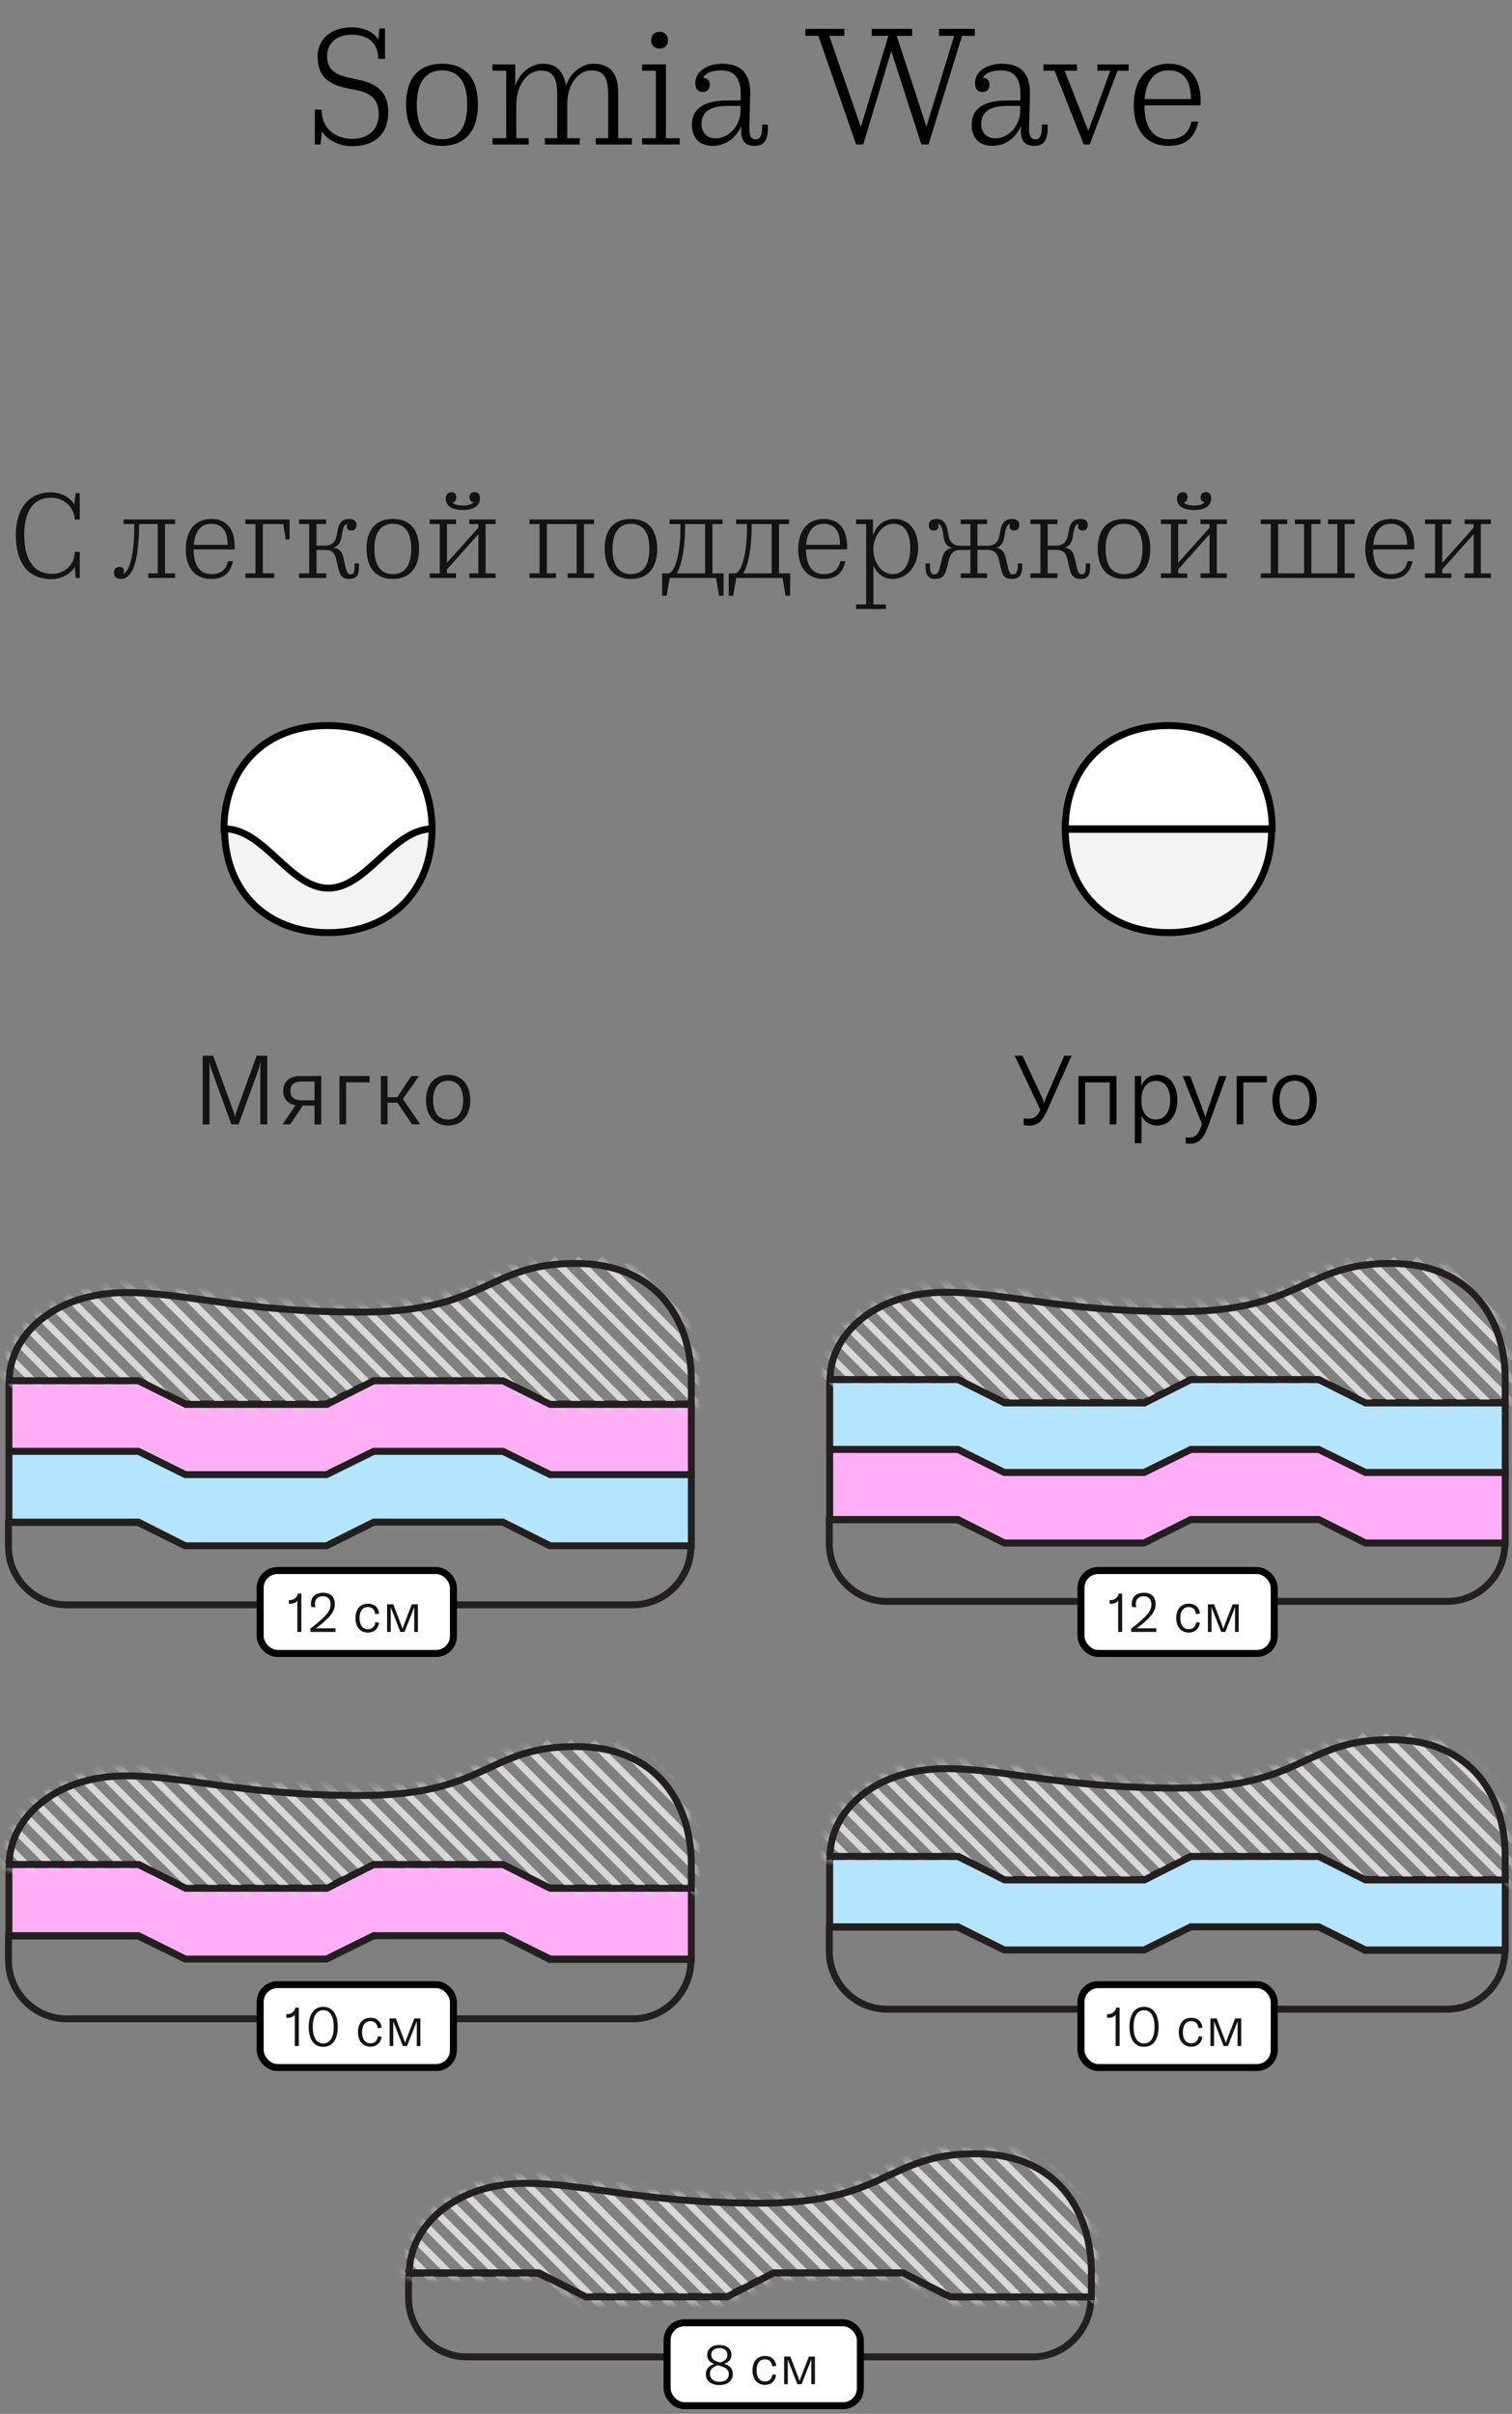 <svg width="178" height="284" viewBox="0 0 178 284" fill="none" xmlns="http://www.w3.org/2000/svg">
<rect x="0" y="0" width="178" height="284" fill="#808080" stroke="none"/>
<path d="M45.327 3.34V6.92H44.527C44.527 4.96 43.207 4.08 41.387 4.08C39.587 4.08 38.507 5.14 38.507 6.6C38.507 8.36 39.707 8.84 41.247 9.18L42.347 9.42C44.547 9.9 45.707 11 45.707 13.2C45.707 15.8 44.087 17.2 41.467 17.2C39.967 17.2 38.567 16.52 37.907 15.46L37.727 17H37.067V12.9H37.867C37.867 15.24 39.607 16.34 41.487 16.34C43.347 16.34 44.587 15.26 44.587 13.42C44.587 11.78 43.727 10.94 41.967 10.6L40.947 10.4C38.607 9.94 37.387 8.96 37.387 6.64C37.387 4.56 39.067 3.22 41.327 3.22C42.747 3.22 43.947 3.68 44.547 4.68L44.667 3.34H45.327ZM52.044 17.16C49.304 17.16 47.804 15.36 47.804 12.3C47.804 9.26 49.244 7.5 52.044 7.5C54.804 7.5 56.264 9.2 56.264 12.3C56.264 15.34 54.804 17.16 52.044 17.16ZM52.044 16.38C54.044 16.38 55.004 14.9 55.004 12.3C55.004 9.78 54.084 8.28 52.044 8.28C50.024 8.28 49.064 9.82 49.064 12.3C49.064 14.9 50.044 16.38 52.044 16.38ZM65.598 11.24C65.598 9.24 65.178 8.3 63.638 8.3C62.058 8.3 60.778 10.1 60.778 12.28V16.26H62.238V17H57.978V16.26H59.598V8.32H57.978V7.58H60.658V10.14C61.078 8.66 62.418 7.5 63.938 7.5C65.558 7.5 66.338 8.44 66.638 10.08C67.098 8.64 68.398 7.5 69.878 7.5C71.858 7.5 72.778 8.68 72.778 10.94V16.26H74.398V17H70.138V16.26H71.598V11.24C71.598 9.2 71.138 8.28 69.618 8.28C68.018 8.28 66.778 10.02 66.778 12.2V16.26H68.238V17H64.138V16.26H65.598V11.24ZM77.655 5.72C77.035 5.72 76.655 5.3 76.655 4.72C76.655 4.16 77.035 3.74 77.655 3.74C78.275 3.74 78.635 4.16 78.635 4.72C78.635 5.32 78.275 5.72 77.655 5.72ZM78.395 7.58V16.26H80.015V17H75.595V16.26H77.215V8.32H75.595V7.58H78.395ZM90.398 15.04C90.398 16.44 89.998 17.16 88.838 17.16C87.598 17.16 87.218 16.44 87.258 15.22L87.278 14.8C86.798 15.92 85.718 17.16 83.858 17.16C82.278 17.16 81.458 16.14 81.458 14.68C81.458 12.58 83.198 11.82 85.638 11.82H87.198V11.12C87.218 9.18 86.438 8.28 84.918 8.28C83.938 8.28 83.118 8.52 82.778 9.14C83.298 9.2 83.558 9.48 83.558 9.94C83.558 10.5 83.258 10.82 82.718 10.82C82.158 10.82 81.858 10.46 81.858 9.78C81.858 8.24 83.498 7.5 84.958 7.5C87.058 7.5 88.378 8.44 88.318 11.1L88.218 15C88.198 15.84 88.338 16.4 88.958 16.4C89.498 16.4 89.718 15.92 89.718 15.04V14.66H90.398V15.04ZM87.178 13V12.46H85.658C83.938 12.46 82.578 12.96 82.578 14.6C82.578 15.58 83.218 16.28 84.238 16.28C85.698 16.28 87.158 14.94 87.178 13ZM102.626 3.4H107.386V4.22H105.566L109.066 14.9L112.326 4.22H110.546V3.4H114.766V4.22H113.266L109.306 17H108.466L104.926 6L101.626 17H100.786L96.346 4.22H94.806V3.4H99.406V4.22H97.626L101.346 14.94L104.586 4.22H102.626V3.4ZM123.328 15.04C123.328 16.44 122.928 17.16 121.768 17.16C120.528 17.16 120.148 16.44 120.188 15.22L120.208 14.8C119.728 15.92 118.648 17.16 116.788 17.16C115.208 17.16 114.388 16.14 114.388 14.68C114.388 12.58 116.128 11.82 118.568 11.82H120.128V11.12C120.148 9.18 119.368 8.28 117.848 8.28C116.868 8.28 116.048 8.52 115.708 9.14C116.228 9.2 116.488 9.48 116.488 9.94C116.488 10.5 116.188 10.82 115.648 10.82C115.088 10.82 114.788 10.46 114.788 9.78C114.788 8.24 116.428 7.5 117.888 7.5C119.988 7.5 121.308 8.44 121.248 11.1L121.148 15C121.128 15.84 121.268 16.4 121.888 16.4C122.428 16.4 122.648 15.92 122.648 15.04V14.66H123.328V15.04ZM120.108 13V12.46H118.588C116.868 12.46 115.508 12.96 115.508 14.6C115.508 15.58 116.148 16.28 117.168 16.28C118.628 16.28 120.088 14.94 120.108 13ZM122.845 7.58H126.785V8.32H125.325L128.125 15.4L130.705 8.32H129.185V7.58H132.865V8.32H131.565L128.285 17H127.585L124.145 8.32H122.845V7.58ZM137.568 17.16C134.808 17.16 133.468 15.14 133.468 12.42C133.468 9.4 134.948 7.5 137.588 7.5C140.108 7.5 141.348 9.24 141.348 11.88C141.348 12.02 141.348 12.22 141.328 12.4H134.728C134.728 14.44 135.408 16.38 137.588 16.38C139.148 16.38 139.968 15.64 140.268 14.3H141.088C140.628 16.14 139.688 17.16 137.568 17.16ZM137.568 8.28C135.808 8.28 134.928 9.62 134.748 11.66H140.208C140.208 9.62 139.448 8.28 137.568 8.28Z" fill="black"/>
<path d="M2.855 62.972C2.855 65.676 3.864 67.518 6.159 67.518C7.474 67.518 8.79 66.538 8.804 64.931H9.389V68H8.906L8.804 66.699C8.336 67.503 7.211 68.146 6.115 68.146C3.235 68.146 1.862 66.144 1.862 62.958C1.862 59.713 3.499 57.93 5.969 57.93C7.167 57.93 8.293 58.514 8.731 59.362L8.906 58.017H9.389V61.13H8.804C8.702 59.494 7.386 58.558 6.013 58.558C3.849 58.558 2.855 60.224 2.855 62.972ZM16.375 61.657V62.008C16.375 63.586 16.17 65.325 15.878 66.348C15.615 67.269 15.088 68.117 14.226 68.117C13.671 68.117 13.422 67.839 13.422 67.357C13.422 66.933 13.656 66.699 14.051 66.699C14.431 66.699 14.591 66.889 14.591 67.196C14.591 67.328 14.548 67.459 14.489 67.547C14.898 67.328 15.162 66.845 15.337 66.231C15.644 65.223 15.805 63.718 15.805 62.095V61.657H14.548V61.116H20.613V61.657H19.429V67.459H20.613V68H17.456V67.459H18.567V61.657H16.375ZM24.867 68.117C22.85 68.117 21.87 66.641 21.87 64.653C21.87 62.446 22.952 61.057 24.881 61.057C26.723 61.057 27.629 62.329 27.629 64.258C27.629 64.361 27.629 64.507 27.614 64.638H22.791C22.791 66.129 23.288 67.547 24.881 67.547C26.021 67.547 26.621 67.006 26.84 66.027H27.439C27.103 67.371 26.416 68.117 24.867 68.117ZM24.867 61.627C23.581 61.627 22.937 62.607 22.806 64.098H26.796C26.796 62.607 26.241 61.627 24.867 61.627ZM32.282 68H28.892V67.459H30.075V61.657H28.892V61.116H34.095V63.469H33.627L33.349 61.657H30.938V67.459H32.282V68ZM42.259 66.655C42.259 67.62 42.04 68.117 41.119 68.117C40.257 68.117 39.994 67.635 39.804 66.787L39.585 65.822C39.424 65.121 39.132 64.697 38.298 64.697H37.261V67.459H38.401V68H35.215V67.459H36.398V61.657H35.215V61.116H38.401V61.657H37.261V64.2H38.24C38.868 64.2 39.263 63.937 39.453 63.557C39.775 62.899 39.643 61.934 40.184 61.394C40.389 61.189 40.696 61.057 41.119 61.057C41.675 61.057 41.967 61.321 41.967 61.744C41.967 62.139 41.806 62.417 41.368 62.417C40.973 62.417 40.827 62.212 40.827 61.891C40.827 61.818 40.856 61.671 40.871 61.642C40.52 61.715 40.418 62.095 40.316 62.548C40.228 62.972 40.213 63.469 39.979 63.864C39.804 64.171 39.556 64.361 39.234 64.434C39.965 64.521 40.272 64.916 40.432 65.647L40.652 66.612C40.798 67.225 40.9 67.576 41.266 67.576C41.719 67.576 41.733 67.167 41.733 66.641V66.29H42.259V66.655ZM46.251 68.117C44.248 68.117 43.152 66.802 43.152 64.565C43.152 62.344 44.204 61.057 46.251 61.057C48.267 61.057 49.334 62.3 49.334 64.565C49.334 66.787 48.267 68.117 46.251 68.117ZM46.251 67.547C47.712 67.547 48.414 66.465 48.414 64.565C48.414 62.724 47.741 61.627 46.251 61.627C44.774 61.627 44.073 62.753 44.073 64.565C44.073 66.465 44.789 67.547 46.251 67.547ZM56.506 58.602C56.506 59.552 55.703 60.005 54.489 60.005C53.262 60.005 52.472 59.552 52.472 58.66C52.472 58.251 52.721 57.915 53.159 57.915C53.525 57.915 53.715 58.134 53.715 58.485C53.715 58.792 53.598 59.07 53.247 59.114C53.495 59.362 53.978 59.479 54.489 59.479C55.016 59.479 55.498 59.362 55.761 59.099C55.425 59.07 55.264 58.807 55.264 58.514C55.264 58.134 55.483 57.9 55.878 57.9C56.302 57.9 56.506 58.193 56.506 58.602ZM56.316 62.855L52.619 66.992V67.459H53.685V68H50.587V67.459H51.771V61.657H50.587V61.116H53.685V61.657H52.619V66.217L56.316 62.081V61.657H55.249V61.116H58.348V61.657H57.164V67.459H58.348V68H55.249V67.459H56.316V62.855ZM65.447 68H62.334V67.459H63.518V61.657H62.334V61.116H69.934V61.657H68.75V67.459H69.934V68H66.821V67.459H67.888V61.657H64.38V67.459H65.447V68ZM74.283 68.117C72.281 68.117 71.185 66.802 71.185 64.565C71.185 62.344 72.237 61.057 74.283 61.057C76.3 61.057 77.367 62.3 77.367 64.565C77.367 66.787 76.3 68.117 74.283 68.117ZM74.283 67.547C75.745 67.547 76.446 66.465 76.446 64.565C76.446 62.724 75.774 61.627 74.283 61.627C72.807 61.627 72.106 62.753 72.106 64.565C72.106 66.465 72.822 67.547 74.283 67.547ZM77.951 67.459H78.638C79.091 67.459 79.456 66.787 79.704 65.822C79.968 64.814 80.099 63.484 80.099 62.285V61.657H78.828V61.116H85.054V61.657H83.87V67.459H85.185V70.09H84.645L84.294 68H78.842L78.477 70.09H77.951V67.459ZM79.675 67.459H83.008V61.657H80.654V62.066C80.654 63.294 80.523 64.755 80.274 65.808C80.084 66.612 79.924 67.006 79.675 67.459ZM85.787 67.459H86.474C86.927 67.459 87.292 66.787 87.54 65.822C87.804 64.814 87.935 63.484 87.935 62.285V61.657H86.663V61.116H92.89V61.657H91.706V67.459H93.021V70.09H92.481L92.13 68H86.678L86.313 70.09H85.787V67.459ZM87.511 67.459H90.844V61.657H88.49V62.066C88.49 63.294 88.359 64.755 88.111 65.808C87.921 66.612 87.76 67.006 87.511 67.459ZM96.961 68.117C94.944 68.117 93.965 66.641 93.965 64.653C93.965 62.446 95.046 61.057 96.976 61.057C98.817 61.057 99.724 62.329 99.724 64.258C99.724 64.361 99.724 64.507 99.709 64.638H94.886C94.886 66.129 95.383 67.547 96.976 67.547C98.116 67.547 98.715 67.006 98.934 66.027H99.534C99.197 67.371 98.51 68.117 96.961 68.117ZM96.961 61.627C95.675 61.627 95.032 62.607 94.9 64.098H98.891C98.891 62.607 98.335 61.627 96.961 61.627ZM104.291 71.113V71.654H100.783V71.113H101.967V61.657H100.783V61.116H102.771V62.958C103.224 61.803 104.072 61.057 105.285 61.057C106.864 61.057 108.091 62.227 108.091 64.463C108.091 66.699 106.688 68.117 105.124 68.117C103.955 68.117 103.21 67.445 102.83 66.524V71.113H104.291ZM105.081 67.547C106.396 67.547 107.156 66.378 107.156 64.492C107.156 62.636 106.484 61.627 105.168 61.627C103.707 61.627 102.815 63.367 102.815 64.551V64.711C102.815 66.027 103.692 67.547 105.081 67.547ZM116.208 68H113.095V67.459H114.235V64.697H113.066C112.233 64.697 111.882 65.208 111.721 65.822L111.429 66.962C111.239 67.722 110.918 68.117 110.114 68.117C109.134 68.117 108.959 67.488 108.959 66.524V66.29H109.485V66.597C109.485 67.123 109.558 67.576 109.982 67.576C110.348 67.576 110.508 67.313 110.596 66.933L110.918 65.647C111.064 65.018 111.414 64.551 112.145 64.448C111.78 64.39 111.502 64.229 111.312 63.893C111.078 63.498 111.078 62.972 110.991 62.548C110.888 62.066 110.771 61.671 110.421 61.642C110.464 61.715 110.479 61.832 110.479 61.891C110.479 62.212 110.333 62.417 109.938 62.417C109.5 62.417 109.339 62.168 109.339 61.774C109.339 61.335 109.69 61.057 110.187 61.057C110.625 61.057 110.903 61.189 111.108 61.394C111.59 61.876 111.546 62.621 111.721 63.235C111.868 63.805 112.262 64.215 113.051 64.215H114.235V61.657H113.095V61.116H116.208V61.657H115.068V64.215H116.267C116.895 64.215 117.29 63.951 117.48 63.571C117.802 62.914 117.67 61.934 118.211 61.394C118.415 61.189 118.722 61.057 119.146 61.057C119.702 61.057 119.994 61.321 119.994 61.744C119.994 62.139 119.833 62.417 119.395 62.417C119 62.417 118.854 62.212 118.854 61.891C118.854 61.818 118.883 61.671 118.898 61.642C118.547 61.715 118.445 62.11 118.342 62.563C118.255 62.987 118.24 63.484 118.006 63.878C117.831 64.185 117.597 64.361 117.29 64.448C117.962 64.551 118.24 64.96 118.401 65.647L118.708 66.933C118.796 67.313 118.912 67.576 119.263 67.576C119.687 67.576 119.819 67.123 119.819 66.597V66.29H120.345V66.524C120.345 67.488 120.111 68.117 119.132 68.117C118.313 68.117 118.035 67.751 117.86 66.992L117.582 65.822C117.422 65.121 117.071 64.697 116.238 64.697H115.068V67.459H116.208V68ZM128.342 66.655C128.342 67.62 128.123 68.117 127.202 68.117C126.339 68.117 126.076 67.635 125.886 66.787L125.667 65.822C125.506 65.121 125.214 64.697 124.381 64.697H123.343V67.459H124.483V68H121.297V67.459H122.481V61.657H121.297V61.116H124.483V61.657H123.343V64.2H124.322C124.951 64.2 125.346 63.937 125.536 63.557C125.857 62.899 125.726 61.934 126.266 61.394C126.471 61.189 126.778 61.057 127.202 61.057C127.757 61.057 128.05 61.321 128.05 61.744C128.05 62.139 127.889 62.417 127.45 62.417C127.056 62.417 126.909 62.212 126.909 61.891C126.909 61.818 126.939 61.671 126.953 61.642C126.603 61.715 126.5 62.095 126.398 62.548C126.31 62.972 126.296 63.469 126.062 63.864C125.886 64.171 125.638 64.361 125.316 64.434C126.047 64.521 126.354 64.916 126.515 65.647L126.734 66.612C126.88 67.225 126.983 67.576 127.348 67.576C127.801 67.576 127.816 67.167 127.816 66.641V66.29H128.342V66.655ZM132.333 68.117C130.331 68.117 129.234 66.802 129.234 64.565C129.234 62.344 130.287 61.057 132.333 61.057C134.35 61.057 135.417 62.3 135.417 64.565C135.417 66.787 134.35 68.117 132.333 68.117ZM132.333 67.547C133.794 67.547 134.496 66.465 134.496 64.565C134.496 62.724 133.824 61.627 132.333 61.627C130.857 61.627 130.155 62.753 130.155 64.565C130.155 66.465 130.871 67.547 132.333 67.547ZM142.589 58.602C142.589 59.552 141.785 60.005 140.572 60.005C139.344 60.005 138.555 59.552 138.555 58.66C138.555 58.251 138.803 57.915 139.242 57.915C139.607 57.915 139.797 58.134 139.797 58.485C139.797 58.792 139.68 59.07 139.329 59.114C139.578 59.362 140.06 59.479 140.572 59.479C141.098 59.479 141.58 59.362 141.843 59.099C141.507 59.07 141.346 58.807 141.346 58.514C141.346 58.134 141.566 57.9 141.96 57.9C142.384 57.9 142.589 58.193 142.589 58.602ZM142.399 62.855L138.701 66.992V67.459H139.768V68H136.669V67.459H137.853V61.657H136.669V61.116H139.768V61.657H138.701V66.217L142.399 62.081V61.657H141.332V61.116H144.43V61.657H143.247V67.459H144.43V68H141.332V67.459H142.399V62.855ZM150.463 67.459H153.517V61.657H152.436V61.116H155.461V61.657H154.38V67.459H157.434V61.657H156.353V61.116H159.481V61.657H158.297V67.459H159.481V68H148.416V67.459H149.6V61.657H148.416V61.116H151.544V61.657H150.463V67.459ZM163.732 68.117C161.715 68.117 160.736 66.641 160.736 64.653C160.736 62.446 161.817 61.057 163.746 61.057C165.588 61.057 166.494 62.329 166.494 64.258C166.494 64.361 166.494 64.507 166.48 64.638H161.656C161.656 66.129 162.153 67.547 163.746 67.547C164.886 67.547 165.486 67.006 165.705 66.027H166.304C165.968 67.371 165.281 68.117 163.732 68.117ZM163.732 61.627C162.446 61.627 161.803 62.607 161.671 64.098H165.661C165.661 62.607 165.106 61.627 163.732 61.627ZM173.486 62.855L169.788 66.992V67.459H170.855V68H167.757V67.459H168.941V61.657H167.757V61.116H170.855V61.657H169.788V66.217L173.486 62.081V61.657H172.419V61.116H175.518V61.657H174.334V67.459H175.518V68H172.419V67.459H173.486V62.855Z" fill="#131313"/>
<path d="M137.556 85.368C130.268 85.368 125.41 90.295 125.41 97.513C130.06 97.513 145.052 97.513 149.771 97.513C149.771 90.295 144.843 85.368 137.556 85.368Z" fill="white" stroke="black" stroke-width="0.812" stroke-miterlimit="10"/>
<path d="M125.41 97.579C125.41 104.867 130.338 109.725 137.556 109.725C144.774 109.725 149.702 104.797 149.702 97.579C145.052 97.579 130.06 97.579 125.41 97.579Z" fill="#F3F3F3" stroke="black" stroke-width="0.812" stroke-miterlimit="10"/>
<path d="M122.389 130.76L122.48 130.589L119.456 124.212H120.377L122.594 128.952C122.719 129.202 122.855 129.532 122.901 129.771H122.923C122.98 129.532 123.117 129.214 123.23 128.952L125.288 124.212H126.152L123.298 130.601C122.753 131.828 122.219 132.431 121.195 132.431C120.945 132.431 120.718 132.408 120.513 132.363V131.578C120.707 131.612 120.911 131.624 121.048 131.624C121.696 131.624 122.048 131.408 122.389 130.76ZM127.744 132.283H126.96V126.599H131.439V132.283H130.643V127.35H127.744V132.283ZM134.383 134.5H133.598V126.599H134.349V127.804C134.69 126.952 135.394 126.463 136.292 126.463C137.691 126.463 138.6 127.656 138.6 129.441C138.6 131.249 137.634 132.42 136.236 132.42C135.315 132.42 134.644 131.897 134.383 131.215V134.5ZM136.054 131.715C137.111 131.715 137.759 130.851 137.759 129.441C137.759 128.032 137.145 127.168 136.099 127.168C135.031 127.168 134.371 128.054 134.371 129.305V129.555C134.371 130.828 135.008 131.715 136.054 131.715ZM140.09 134.557C139.92 134.557 139.761 134.545 139.59 134.523V133.818C139.727 133.829 139.863 133.841 139.988 133.841C140.716 133.841 141.08 133.431 141.352 132.658L141.5 132.238L139.227 126.599H140.113L141.637 130.658C141.75 130.953 141.83 131.215 141.887 131.431H141.909C141.966 131.215 142.046 130.953 142.148 130.646L143.535 126.599H144.388L142.171 132.647C141.659 134.045 141.034 134.557 140.09 134.557ZM145.588 126.599H149.135V127.35H146.372V132.283H145.588V126.599ZM152.409 132.42C150.828 132.42 149.794 131.294 149.794 129.441C149.794 127.588 150.828 126.463 152.409 126.463C153.977 126.463 155.012 127.588 155.012 129.441C155.012 131.294 153.977 132.42 152.409 132.42ZM152.409 131.726C153.5 131.726 154.171 130.919 154.171 129.441C154.171 127.963 153.5 127.156 152.409 127.156C151.306 127.156 150.635 127.963 150.635 129.441C150.635 130.919 151.306 131.726 152.409 131.726Z" fill="black"/>
<path d="M50.864 97.582C50.864 90.254 45.909 85.368 38.651 85.368C31.322 85.299 26.367 90.254 26.367 97.582C31.043 97.582 34.044 104.561 38.581 104.561C43.187 104.491 46.188 97.582 50.864 97.582Z" fill="white" stroke="black" stroke-width="0.812" stroke-miterlimit="10"/>
<path d="M38.651 104.495C34.115 104.495 31.114 97.516 26.438 97.516C26.438 104.844 31.393 109.729 38.651 109.729C45.979 109.729 50.865 104.774 50.865 97.516C46.189 97.585 43.188 104.495 38.651 104.495Z" fill="#F3F3F3" stroke="black" stroke-width="0.812" stroke-miterlimit="10"/>
<path d="M24.667 132.283H23.86V124.212H25.099L27.452 130.669C27.577 131.01 27.6 131.101 27.645 131.362H27.668C27.714 131.101 27.748 131.01 27.873 130.669L30.215 124.212H31.465V132.283H30.646V125.849C30.646 125.553 30.658 125.292 30.692 125.042H30.646C30.612 125.224 30.51 125.633 30.419 125.894L28.089 132.283H27.236L24.906 125.894C24.803 125.633 24.701 125.224 24.667 125.042H24.633C24.656 125.292 24.667 125.553 24.667 125.849V132.283ZM37.819 126.599V132.283H37.023V130.089H35.636L34.181 132.283H33.26L34.795 130.044C33.897 129.873 33.34 129.316 33.34 128.339C33.34 127.19 34.147 126.599 35.374 126.599H37.819ZM35.488 129.453H37.023V127.247H35.488C34.567 127.247 34.181 127.656 34.181 128.327C34.181 129.077 34.602 129.453 35.488 129.453ZM39.965 126.599H43.512V127.35H40.75V132.283H39.965V126.599ZM49.477 132.283H48.499L46.794 129.737H45.623V132.283H44.839V126.599H45.623V129.089H46.76L48.431 126.599H49.329L47.431 129.305L49.477 132.283ZM52.759 132.42C51.179 132.42 50.144 131.294 50.144 129.441C50.144 127.588 51.179 126.463 52.759 126.463C54.328 126.463 55.362 127.588 55.362 129.441C55.362 131.294 54.328 132.42 52.759 132.42ZM52.759 131.726C53.85 131.726 54.521 130.919 54.521 129.441C54.521 127.963 53.85 127.156 52.759 127.156C51.656 127.156 50.985 127.963 50.985 129.441C50.985 130.919 51.656 131.726 52.759 131.726Z" fill="#131313"/>
<path d="M59.201 170.762H44.003L38.432 173.502H21.817L16.295 170.762H1.049V162.446H16.295L21.817 165.185H38.432L44.003 162.446H59.201L64.772 165.185H81.387V173.502H64.772L59.201 170.762Z" fill="#FFAEF6" stroke="#231F20" stroke-width="0.812" stroke-miterlimit="10"/>
<path d="M21.815 181.868H38.43L44.001 179.079H59.199L64.721 181.868H81.336V181.965C81.336 185.732 78.257 188.814 74.495 188.814H7.839C4.076 188.814 0.998 185.732 0.998 181.965V179.128H16.244L21.815 181.868Z" stroke="#231F20" stroke-width="0.812" stroke-miterlimit="10"/>
<path d="M16.295 170.762L21.817 173.502H38.432L44.003 170.762H59.201L64.772 173.502H81.387V181.867H64.772L59.201 179.079H44.003L38.432 181.867H21.817L16.295 179.079H1.049V170.762H16.295Z" fill="#B3E5FF" stroke="#231F20" stroke-width="0.812" stroke-miterlimit="10"/>
<mask id="mask0_9286_25559" style="mask-type:alpha" maskUnits="userSpaceOnUse" x="0" y="148" width="82" height="18">
<path d="M59.201 162.447H44.003L38.481 165.236H21.866L16.344 162.447H1.097V162.398C1.097 157.213 6.277 152.076 14.878 152.076C21.768 152.076 28.659 154.375 42.439 154.375C57.344 154.375 57.344 148.652 67.704 148.652C77.477 148.603 81.387 155.5 81.387 162.398V165.236H64.772L59.201 162.447Z" fill="#C4C4C4" stroke="#231F20" stroke-width="0.812" stroke-miterlimit="10"/>
</mask>
<g mask="url(#mask0_9286_25559)">
<line y1="-0.406" x2="40.582" y2="-0.406" transform="matrix(-0.707 -0.707 -0.707 0.707 110.215 177.055)" stroke="#D8D8D8" stroke-width="0.812"/>
<line y1="-0.406" x2="40.582" y2="-0.406" transform="matrix(-0.707 -0.707 -0.707 0.707 107.418 177.055)" stroke="#D8D8D8" stroke-width="0.812"/>
<line y1="-0.406" x2="40.582" y2="-0.406" transform="matrix(-0.707 -0.707 -0.707 0.707 104.621 177.055)" stroke="#D8D8D8" stroke-width="0.812"/>
<line y1="-0.406" x2="40.582" y2="-0.406" transform="matrix(-0.707 -0.707 -0.707 0.707 101.82 177.055)" stroke="#D8D8D8" stroke-width="0.812"/>
<line y1="-0.406" x2="40.582" y2="-0.406" transform="matrix(-0.707 -0.707 -0.707 0.707 99.023 177.055)" stroke="#D8D8D8" stroke-width="0.812"/>
<line y1="-0.406" x2="40.582" y2="-0.406" transform="matrix(-0.707 -0.707 -0.707 0.707 96.231 177.055)" stroke="#D8D8D8" stroke-width="0.812"/>
<line y1="-0.406" x2="40.582" y2="-0.406" transform="matrix(-0.707 -0.707 -0.707 0.707 93.434 177.055)" stroke="#D8D8D8" stroke-width="0.812"/>
<line y1="-0.406" x2="40.582" y2="-0.406" transform="matrix(-0.707 -0.707 -0.707 0.707 90.633 177.055)" stroke="#D8D8D8" stroke-width="0.812"/>
<line y1="-0.406" x2="40.582" y2="-0.406" transform="matrix(-0.707 -0.707 -0.707 0.707 87.836 177.055)" stroke="#D8D8D8" stroke-width="0.812"/>
<line y1="-0.406" x2="40.582" y2="-0.406" transform="matrix(-0.707 -0.707 -0.707 0.707 85.039 177.055)" stroke="#D8D8D8" stroke-width="0.812"/>
<line y1="-0.406" x2="40.582" y2="-0.406" transform="matrix(-0.707 -0.707 -0.707 0.707 82.242 177.055)" stroke="#D8D8D8" stroke-width="0.812"/>
<line y1="-0.406" x2="40.582" y2="-0.406" transform="matrix(-0.707 -0.707 -0.707 0.707 79.445 177.055)" stroke="#D8D8D8" stroke-width="0.812"/>
<line y1="-0.406" x2="40.582" y2="-0.406" transform="matrix(-0.707 -0.707 -0.707 0.707 76.648 177.055)" stroke="#D8D8D8" stroke-width="0.812"/>
<line y1="-0.406" x2="40.582" y2="-0.406" transform="matrix(-0.707 -0.707 -0.707 0.707 73.852 177.055)" stroke="#D8D8D8" stroke-width="0.812"/>
<line y1="-0.406" x2="40.582" y2="-0.406" transform="matrix(-0.707 -0.707 -0.707 0.707 71.055 177.055)" stroke="#D8D8D8" stroke-width="0.812"/>
<line y1="-0.406" x2="40.582" y2="-0.406" transform="matrix(-0.707 -0.707 -0.707 0.707 68.258 177.055)" stroke="#D8D8D8" stroke-width="0.812"/>
<line y1="-0.406" x2="40.582" y2="-0.406" transform="matrix(-0.707 -0.707 -0.707 0.707 65.461 177.055)" stroke="#D8D8D8" stroke-width="0.812"/>
<line y1="-0.406" x2="40.582" y2="-0.406" transform="matrix(-0.707 -0.707 -0.707 0.707 62.664 177.055)" stroke="#D8D8D8" stroke-width="0.812"/>
<line y1="-0.406" x2="40.582" y2="-0.406" transform="matrix(-0.707 -0.707 -0.707 0.707 59.867 177.055)" stroke="#D8D8D8" stroke-width="0.812"/>
<line y1="-0.406" x2="40.582" y2="-0.406" transform="matrix(-0.707 -0.707 -0.707 0.707 57.07 177.055)" stroke="#D8D8D8" stroke-width="0.812"/>
<line y1="-0.406" x2="40.582" y2="-0.406" transform="matrix(-0.707 -0.707 -0.707 0.707 54.273 177.055)" stroke="#D8D8D8" stroke-width="0.812"/>
<line y1="-0.406" x2="40.582" y2="-0.406" transform="matrix(-0.707 -0.707 -0.707 0.707 51.477 177.055)" stroke="#D8D8D8" stroke-width="0.812"/>
<line y1="-0.406" x2="40.582" y2="-0.406" transform="matrix(-0.707 -0.707 -0.707 0.707 48.676 177.055)" stroke="#D8D8D8" stroke-width="0.812"/>
<line y1="-0.406" x2="40.582" y2="-0.406" transform="matrix(-0.707 -0.707 -0.707 0.707 45.879 177.055)" stroke="#D8D8D8" stroke-width="0.812"/>
<line y1="-0.406" x2="40.582" y2="-0.406" transform="matrix(-0.707 -0.707 -0.707 0.707 43.082 177.055)" stroke="#D8D8D8" stroke-width="0.812"/>
<line y1="-0.406" x2="40.582" y2="-0.406" transform="matrix(-0.707 -0.707 -0.707 0.707 40.289 177.055)" stroke="#D8D8D8" stroke-width="0.812"/>
<line y1="-0.406" x2="40.582" y2="-0.406" transform="matrix(-0.707 -0.707 -0.707 0.707 37.492 177.055)" stroke="#D8D8D8" stroke-width="0.812"/>
<line y1="-0.406" x2="40.582" y2="-0.406" transform="matrix(-0.707 -0.707 -0.707 0.707 34.691 177.055)" stroke="#D8D8D8" stroke-width="0.812"/>
<line y1="-0.406" x2="40.582" y2="-0.406" transform="matrix(-0.707 -0.707 -0.707 0.707 31.895 177.055)" stroke="#D8D8D8" stroke-width="0.812"/>
<line y1="-0.406" x2="40.582" y2="-0.406" transform="matrix(-0.707 -0.707 -0.707 0.707 29.098 177.055)" stroke="#D8D8D8" stroke-width="0.812"/>
<line y1="-0.406" x2="40.582" y2="-0.406" transform="matrix(-0.707 -0.707 -0.707 0.707 26.301 177.055)" stroke="#D8D8D8" stroke-width="0.812"/>
<line y1="-0.406" x2="40.582" y2="-0.406" transform="matrix(-0.707 -0.707 -0.707 0.707 23.504 177.055)" stroke="#D8D8D8" stroke-width="0.812"/>
<line y1="-0.406" x2="40.582" y2="-0.406" transform="matrix(-0.707 -0.707 -0.707 0.707 20.707 177.055)" stroke="#D8D8D8" stroke-width="0.812"/>
<line y1="-0.406" x2="40.582" y2="-0.406" transform="matrix(-0.707 -0.707 -0.707 0.707 17.91 177.055)" stroke="#D8D8D8" stroke-width="0.812"/>
<line y1="-0.406" x2="40.582" y2="-0.406" transform="matrix(-0.707 -0.707 -0.707 0.707 15.113 177.055)" stroke="#D8D8D8" stroke-width="0.812"/>
<line y1="-0.406" x2="40.582" y2="-0.406" transform="matrix(-0.707 -0.707 -0.707 0.707 12.316 177.055)" stroke="#D8D8D8" stroke-width="0.812"/>
<line y1="-0.406" x2="40.582" y2="-0.406" transform="matrix(-0.707 -0.707 -0.707 0.707 9.52 177.055)" stroke="#D8D8D8" stroke-width="0.812"/>
<line y1="-0.406" x2="40.582" y2="-0.406" transform="matrix(-0.707 -0.707 -0.707 0.707 6.723 177.055)" stroke="#D8D8D8" stroke-width="0.812"/>
<line y1="-0.406" x2="40.582" y2="-0.406" transform="matrix(-0.707 -0.707 -0.707 0.707 3.926 177.055)" stroke="#D8D8D8" stroke-width="0.812"/>
<line y1="-0.406" x2="40.582" y2="-0.406" transform="matrix(-0.707 -0.707 -0.707 0.707 1.129 177.055)" stroke="#D8D8D8" stroke-width="0.812"/>
</g>
<path d="M59.201 162.447H44.003L38.481 165.236H21.866L16.344 162.447H1.097V162.398C1.097 157.213 6.277 152.076 14.878 152.076C21.768 152.076 28.659 154.375 42.439 154.375C57.344 154.375 57.344 148.652 67.704 148.652C77.477 148.603 81.387 155.5 81.387 162.398V165.236H64.772L59.201 162.447Z" stroke="#231F20" stroke-width="0.812" stroke-miterlimit="10"/>
<path d="M155.241 170.539H140.197L134.683 173.25H118.235L112.769 170.539H97.677V162.306H112.769L118.235 165.018H134.683L140.197 162.306H155.241L160.756 165.018H177.203V173.25H160.756L155.241 170.539Z" fill="#B3E5FF" stroke="#231F20" stroke-width="0.812" stroke-miterlimit="10"/>
<path d="M118.237 181.532H134.684L140.199 178.771H155.243L160.709 181.532H177.156V181.629C177.156 185.357 174.109 188.408 170.384 188.408H104.402C100.677 188.408 97.63 185.357 97.63 181.629V178.82H112.722L118.237 181.532Z" stroke="#231F20" stroke-width="0.812" stroke-miterlimit="10"/>
<path d="M112.769 170.541L118.235 173.252H134.683L140.197 170.541H155.241L160.756 173.252H177.203V181.533H160.756L155.241 178.773H140.197L134.683 181.533H118.235L112.769 178.773H97.677V170.541H112.769Z" fill="#FFAEF6" stroke="#231F20" stroke-width="0.812" stroke-miterlimit="10"/>
<mask id="mask1_9286_25559" style="mask-type:alpha" maskUnits="userSpaceOnUse" x="97" y="148" width="81" height="18">
<path d="M155.241 162.308H140.197L134.731 165.068H118.284L112.818 162.308H97.725V162.259C97.725 157.126 102.853 152.041 111.366 152.041C118.187 152.041 125.008 154.317 138.649 154.317C153.403 154.317 153.403 148.652 163.658 148.652C173.333 148.603 177.203 155.431 177.203 162.259V165.068H160.756L155.241 162.308Z" fill="#C4C4C4" stroke="#231F20" stroke-width="0.812" stroke-miterlimit="10"/>
</mask>
<g mask="url(#mask1_9286_25559)">
<line y1="-0.406" x2="40.172" y2="-0.406" transform="matrix(-0.707 -0.707 -0.707 0.707 205.738 176.767)" stroke="#D8D8D8" stroke-width="0.812"/>
<line y1="-0.406" x2="40.172" y2="-0.406" transform="matrix(-0.707 -0.707 -0.707 0.707 202.969 176.767)" stroke="#D8D8D8" stroke-width="0.812"/>
<line y1="-0.406" x2="40.172" y2="-0.406" transform="matrix(-0.707 -0.707 -0.707 0.707 200.199 176.767)" stroke="#D8D8D8" stroke-width="0.812"/>
<line y1="-0.406" x2="40.172" y2="-0.406" transform="matrix(-0.707 -0.707 -0.707 0.707 197.43 176.767)" stroke="#D8D8D8" stroke-width="0.812"/>
<line y1="-0.406" x2="40.172" y2="-0.406" transform="matrix(-0.707 -0.707 -0.707 0.707 194.664 176.767)" stroke="#D8D8D8" stroke-width="0.812"/>
<line y1="-0.406" x2="40.172" y2="-0.406" transform="matrix(-0.707 -0.707 -0.707 0.707 191.895 176.767)" stroke="#D8D8D8" stroke-width="0.812"/>
<line y1="-0.406" x2="40.172" y2="-0.406" transform="matrix(-0.707 -0.707 -0.707 0.707 189.125 176.767)" stroke="#D8D8D8" stroke-width="0.812"/>
<line y1="-0.406" x2="40.172" y2="-0.406" transform="matrix(-0.707 -0.707 -0.707 0.707 186.355 176.767)" stroke="#D8D8D8" stroke-width="0.812"/>
<line y1="-0.406" x2="40.172" y2="-0.406" transform="matrix(-0.707 -0.707 -0.707 0.707 183.586 176.767)" stroke="#D8D8D8" stroke-width="0.812"/>
<line y1="-0.406" x2="40.172" y2="-0.406" transform="matrix(-0.707 -0.707 -0.707 0.707 180.82 176.767)" stroke="#D8D8D8" stroke-width="0.812"/>
<line y1="-0.406" x2="40.172" y2="-0.406" transform="matrix(-0.707 -0.707 -0.707 0.707 178.051 176.767)" stroke="#D8D8D8" stroke-width="0.812"/>
<line y1="-0.406" x2="40.172" y2="-0.406" transform="matrix(-0.707 -0.707 -0.707 0.707 175.281 176.767)" stroke="#D8D8D8" stroke-width="0.812"/>
<line y1="-0.406" x2="40.172" y2="-0.406" transform="matrix(-0.707 -0.707 -0.707 0.707 172.512 176.767)" stroke="#D8D8D8" stroke-width="0.812"/>
<line y1="-0.406" x2="40.172" y2="-0.406" transform="matrix(-0.707 -0.707 -0.707 0.707 169.746 176.767)" stroke="#D8D8D8" stroke-width="0.812"/>
<line y1="-0.406" x2="40.172" y2="-0.406" transform="matrix(-0.707 -0.707 -0.707 0.707 166.977 176.767)" stroke="#D8D8D8" stroke-width="0.812"/>
<line y1="-0.406" x2="40.172" y2="-0.406" transform="matrix(-0.707 -0.707 -0.707 0.707 164.207 176.767)" stroke="#D8D8D8" stroke-width="0.812"/>
<line y1="-0.406" x2="40.172" y2="-0.406" transform="matrix(-0.707 -0.707 -0.707 0.707 161.438 176.767)" stroke="#D8D8D8" stroke-width="0.812"/>
<line y1="-0.406" x2="40.172" y2="-0.406" transform="matrix(-0.707 -0.707 -0.707 0.707 158.668 176.767)" stroke="#D8D8D8" stroke-width="0.812"/>
<line y1="-0.406" x2="40.172" y2="-0.406" transform="matrix(-0.707 -0.707 -0.707 0.707 155.898 176.767)" stroke="#D8D8D8" stroke-width="0.812"/>
<line y1="-0.406" x2="40.172" y2="-0.406" transform="matrix(-0.707 -0.707 -0.707 0.707 153.129 176.767)" stroke="#D8D8D8" stroke-width="0.812"/>
<line y1="-0.406" x2="40.172" y2="-0.406" transform="matrix(-0.707 -0.707 -0.707 0.707 150.359 176.767)" stroke="#D8D8D8" stroke-width="0.812"/>
<line y1="-0.406" x2="40.172" y2="-0.406" transform="matrix(-0.707 -0.707 -0.707 0.707 147.594 176.767)" stroke="#D8D8D8" stroke-width="0.812"/>
<line y1="-0.406" x2="40.172" y2="-0.406" transform="matrix(-0.707 -0.707 -0.707 0.707 144.824 176.767)" stroke="#D8D8D8" stroke-width="0.812"/>
<line y1="-0.406" x2="40.172" y2="-0.406" transform="matrix(-0.707 -0.707 -0.707 0.707 142.055 176.767)" stroke="#D8D8D8" stroke-width="0.812"/>
<line y1="-0.406" x2="40.172" y2="-0.406" transform="matrix(-0.707 -0.707 -0.707 0.707 139.285 176.767)" stroke="#D8D8D8" stroke-width="0.812"/>
<line y1="-0.406" x2="40.172" y2="-0.406" transform="matrix(-0.707 -0.707 -0.707 0.707 136.52 176.767)" stroke="#D8D8D8" stroke-width="0.812"/>
<line y1="-0.406" x2="40.172" y2="-0.406" transform="matrix(-0.707 -0.707 -0.707 0.707 133.75 176.767)" stroke="#D8D8D8" stroke-width="0.812"/>
<line y1="-0.406" x2="40.172" y2="-0.406" transform="matrix(-0.707 -0.707 -0.707 0.707 130.98 176.767)" stroke="#D8D8D8" stroke-width="0.812"/>
<line y1="-0.406" x2="40.172" y2="-0.406" transform="matrix(-0.707 -0.707 -0.707 0.707 128.211 176.767)" stroke="#D8D8D8" stroke-width="0.812"/>
<line y1="-0.406" x2="40.172" y2="-0.406" transform="matrix(-0.707 -0.707 -0.707 0.707 125.441 176.767)" stroke="#D8D8D8" stroke-width="0.812"/>
<line y1="-0.406" x2="40.172" y2="-0.406" transform="matrix(-0.707 -0.707 -0.707 0.707 122.676 176.767)" stroke="#D8D8D8" stroke-width="0.812"/>
<line y1="-0.406" x2="40.172" y2="-0.406" transform="matrix(-0.707 -0.707 -0.707 0.707 119.906 176.767)" stroke="#D8D8D8" stroke-width="0.812"/>
<line y1="-0.406" x2="40.172" y2="-0.406" transform="matrix(-0.707 -0.707 -0.707 0.707 117.137 176.767)" stroke="#D8D8D8" stroke-width="0.812"/>
<line y1="-0.406" x2="40.172" y2="-0.406" transform="matrix(-0.707 -0.707 -0.707 0.707 114.367 176.767)" stroke="#D8D8D8" stroke-width="0.812"/>
<line y1="-0.406" x2="40.172" y2="-0.406" transform="matrix(-0.707 -0.707 -0.707 0.707 111.598 176.767)" stroke="#D8D8D8" stroke-width="0.812"/>
<line y1="-0.406" x2="40.172" y2="-0.406" transform="matrix(-0.707 -0.707 -0.707 0.707 108.828 176.767)" stroke="#D8D8D8" stroke-width="0.812"/>
<line y1="-0.406" x2="40.172" y2="-0.406" transform="matrix(-0.707 -0.707 -0.707 0.707 106.059 176.767)" stroke="#D8D8D8" stroke-width="0.812"/>
<line y1="-0.406" x2="40.172" y2="-0.406" transform="matrix(-0.707 -0.707 -0.707 0.707 103.289 176.767)" stroke="#D8D8D8" stroke-width="0.812"/>
<line y1="-0.406" x2="40.172" y2="-0.406" transform="matrix(-0.707 -0.707 -0.707 0.707 100.523 176.767)" stroke="#D8D8D8" stroke-width="0.812"/>
<line y1="-0.406" x2="40.172" y2="-0.406" transform="matrix(-0.707 -0.707 -0.707 0.707 97.754 176.767)" stroke="#D8D8D8" stroke-width="0.812"/>
</g>
<path d="M155.241 162.308H140.197L134.731 165.068H118.284L112.818 162.308H97.725V162.259C97.725 157.126 102.853 152.041 111.366 152.041C118.187 152.041 125.008 154.317 138.649 154.317C153.403 154.317 153.403 148.652 163.658 148.652C173.333 148.603 177.203 155.431 177.203 162.259V165.068H160.756L155.241 162.308Z" stroke="#231F20" stroke-width="0.812" stroke-miterlimit="10"/>
<path d="M21.819 230.487H38.434L44.005 227.731H59.203L64.725 230.536H81.34V230.634C81.34 234.423 78.261 237.523 74.498 237.523H7.842C4.079 237.523 1.001 234.423 1.001 230.634V227.781H16.248L21.819 230.487Z" stroke="#231F20" stroke-width="0.812" stroke-miterlimit="10"/>
<path d="M16.294 219.367L21.817 222.122H38.432L44.003 219.367H59.201L64.772 222.122H81.387V230.487H64.772L59.201 227.732H44.003L38.432 230.487H21.817L16.294 227.732H1.048V219.367H16.294Z" fill="#FFAEF6" stroke="#231F20" stroke-width="0.812" stroke-miterlimit="10"/>
<mask id="mask2_9286_25559" style="mask-type:alpha" maskUnits="userSpaceOnUse" x="0" y="205" width="82" height="18">
<path d="M59.201 219.365H44.003L38.481 222.17H21.865L16.343 219.365H1.096V219.316C1.096 214.101 6.277 208.935 14.877 208.935C21.768 208.935 28.658 211.247 42.439 211.247C57.344 211.247 57.344 205.49 67.704 205.49C77.477 205.441 81.387 212.379 81.387 219.316V222.17H64.772L59.201 219.365Z" fill="#C4C4C4" stroke="#231F20" stroke-width="0.812" stroke-miterlimit="10"/>
</mask>
<g mask="url(#mask2_9286_25559)">
<line y1="-0.406" x2="40.583" y2="-0.406" transform="matrix(-0.707 -0.707 -0.707 0.707 109.328 233.891)" stroke="#D8D8D8" stroke-width="0.812"/>
<line y1="-0.406" x2="40.583" y2="-0.406" transform="matrix(-0.707 -0.707 -0.707 0.707 106.531 233.891)" stroke="#D8D8D8" stroke-width="0.812"/>
<line y1="-0.406" x2="40.583" y2="-0.406" transform="matrix(-0.707 -0.707 -0.707 0.707 103.73 233.891)" stroke="#D8D8D8" stroke-width="0.812"/>
<line y1="-0.406" x2="40.583" y2="-0.406" transform="matrix(-0.707 -0.707 -0.707 0.707 100.934 233.891)" stroke="#D8D8D8" stroke-width="0.812"/>
<line y1="-0.406" x2="40.583" y2="-0.406" transform="matrix(-0.707 -0.707 -0.707 0.707 98.137 233.891)" stroke="#D8D8D8" stroke-width="0.812"/>
<line y1="-0.406" x2="40.583" y2="-0.406" transform="matrix(-0.707 -0.707 -0.707 0.707 95.34 233.891)" stroke="#D8D8D8" stroke-width="0.812"/>
<line y1="-0.406" x2="40.583" y2="-0.406" transform="matrix(-0.707 -0.707 -0.707 0.707 92.543 233.891)" stroke="#D8D8D8" stroke-width="0.812"/>
<line y1="-0.406" x2="40.583" y2="-0.406" transform="matrix(-0.707 -0.707 -0.707 0.707 89.746 233.891)" stroke="#D8D8D8" stroke-width="0.812"/>
<line y1="-0.406" x2="40.583" y2="-0.406" transform="matrix(-0.707 -0.707 -0.707 0.707 86.949 233.891)" stroke="#D8D8D8" stroke-width="0.812"/>
<line y1="-0.406" x2="40.583" y2="-0.406" transform="matrix(-0.707 -0.707 -0.707 0.707 84.152 233.891)" stroke="#D8D8D8" stroke-width="0.812"/>
<line y1="-0.406" x2="40.583" y2="-0.406" transform="matrix(-0.707 -0.707 -0.707 0.707 81.356 233.891)" stroke="#D8D8D8" stroke-width="0.812"/>
<line y1="-0.406" x2="40.583" y2="-0.406" transform="matrix(-0.707 -0.707 -0.707 0.707 78.559 233.891)" stroke="#D8D8D8" stroke-width="0.812"/>
<line y1="-0.406" x2="40.583" y2="-0.406" transform="matrix(-0.707 -0.707 -0.707 0.707 75.762 233.891)" stroke="#D8D8D8" stroke-width="0.812"/>
<line y1="-0.406" x2="40.583" y2="-0.406" transform="matrix(-0.707 -0.707 -0.707 0.707 72.965 233.891)" stroke="#D8D8D8" stroke-width="0.812"/>
<line y1="-0.406" x2="40.583" y2="-0.406" transform="matrix(-0.707 -0.707 -0.707 0.707 70.168 233.891)" stroke="#D8D8D8" stroke-width="0.812"/>
<line y1="-0.406" x2="40.583" y2="-0.406" transform="matrix(-0.707 -0.707 -0.707 0.707 67.371 233.891)" stroke="#D8D8D8" stroke-width="0.812"/>
<line y1="-0.406" x2="40.583" y2="-0.406" transform="matrix(-0.707 -0.707 -0.707 0.707 64.574 233.891)" stroke="#D8D8D8" stroke-width="0.812"/>
<line y1="-0.406" x2="40.583" y2="-0.406" transform="matrix(-0.707 -0.707 -0.707 0.707 61.773 233.891)" stroke="#D8D8D8" stroke-width="0.812"/>
<line y1="-0.406" x2="40.583" y2="-0.406" transform="matrix(-0.707 -0.707 -0.707 0.707 58.98 233.891)" stroke="#D8D8D8" stroke-width="0.812"/>
<line y1="-0.406" x2="40.583" y2="-0.406" transform="matrix(-0.707 -0.707 -0.707 0.707 56.184 233.891)" stroke="#D8D8D8" stroke-width="0.812"/>
<line y1="-0.406" x2="40.583" y2="-0.406" transform="matrix(-0.707 -0.707 -0.707 0.707 53.387 233.891)" stroke="#D8D8D8" stroke-width="0.812"/>
<line y1="-0.406" x2="40.583" y2="-0.406" transform="matrix(-0.707 -0.707 -0.707 0.707 50.586 233.891)" stroke="#D8D8D8" stroke-width="0.812"/>
<line y1="-0.406" x2="40.583" y2="-0.406" transform="matrix(-0.707 -0.707 -0.707 0.707 47.789 233.891)" stroke="#D8D8D8" stroke-width="0.812"/>
<line y1="-0.406" x2="40.583" y2="-0.406" transform="matrix(-0.707 -0.707 -0.707 0.707 44.992 233.891)" stroke="#D8D8D8" stroke-width="0.812"/>
<line y1="-0.406" x2="40.583" y2="-0.406" transform="matrix(-0.707 -0.707 -0.707 0.707 42.195 233.891)" stroke="#D8D8D8" stroke-width="0.812"/>
<line y1="-0.406" x2="40.583" y2="-0.406" transform="matrix(-0.707 -0.707 -0.707 0.707 39.398 233.891)" stroke="#D8D8D8" stroke-width="0.812"/>
<line y1="-0.406" x2="40.583" y2="-0.406" transform="matrix(-0.707 -0.707 -0.707 0.707 36.602 233.891)" stroke="#D8D8D8" stroke-width="0.812"/>
<line y1="-0.406" x2="40.583" y2="-0.406" transform="matrix(-0.707 -0.707 -0.707 0.707 33.805 233.891)" stroke="#D8D8D8" stroke-width="0.812"/>
<line y1="-0.406" x2="40.583" y2="-0.406" transform="matrix(-0.707 -0.707 -0.707 0.707 31.008 233.891)" stroke="#D8D8D8" stroke-width="0.812"/>
<line y1="-0.406" x2="40.583" y2="-0.406" transform="matrix(-0.707 -0.707 -0.707 0.707 28.211 233.891)" stroke="#D8D8D8" stroke-width="0.812"/>
<line y1="-0.406" x2="40.583" y2="-0.406" transform="matrix(-0.707 -0.707 -0.707 0.707 25.414 233.891)" stroke="#D8D8D8" stroke-width="0.812"/>
<line y1="-0.406" x2="40.583" y2="-0.406" transform="matrix(-0.707 -0.707 -0.707 0.707 22.617 233.891)" stroke="#D8D8D8" stroke-width="0.812"/>
<line y1="-0.406" x2="40.583" y2="-0.406" transform="matrix(-0.707 -0.707 -0.707 0.707 19.82 233.891)" stroke="#D8D8D8" stroke-width="0.812"/>
<line y1="-0.406" x2="40.583" y2="-0.406" transform="matrix(-0.707 -0.707 -0.707 0.707 17.023 233.891)" stroke="#D8D8D8" stroke-width="0.812"/>
<line y1="-0.406" x2="40.583" y2="-0.406" transform="matrix(-0.707 -0.707 -0.707 0.707 14.227 233.891)" stroke="#D8D8D8" stroke-width="0.812"/>
<line y1="-0.406" x2="40.583" y2="-0.406" transform="matrix(-0.707 -0.707 -0.707 0.707 11.43 233.891)" stroke="#D8D8D8" stroke-width="0.812"/>
<line y1="-0.406" x2="40.583" y2="-0.406" transform="matrix(-0.707 -0.707 -0.707 0.707 8.629 233.891)" stroke="#D8D8D8" stroke-width="0.812"/>
<line y1="-0.406" x2="40.583" y2="-0.406" transform="matrix(-0.707 -0.707 -0.707 0.707 5.832 233.891)" stroke="#D8D8D8" stroke-width="0.812"/>
<line y1="-0.406" x2="40.583" y2="-0.406" transform="matrix(-0.707 -0.707 -0.707 0.707 3.035 233.891)" stroke="#D8D8D8" stroke-width="0.812"/>
<line y1="-0.406" x2="40.583" y2="-0.406" transform="matrix(-0.707 -0.707 -0.707 0.707 0.238 233.891)" stroke="#D8D8D8" stroke-width="0.812"/>
</g>
<path d="M59.201 219.365H44.003L38.481 222.17H21.865L16.343 219.365H1.096V219.316C1.096 214.101 6.277 208.935 14.877 208.935C21.768 208.935 28.658 211.247 42.439 211.247C57.344 211.247 57.344 205.49 67.704 205.49C77.477 205.441 81.387 212.379 81.387 219.316V222.17H64.772L59.201 219.365Z" stroke="#231F20" stroke-width="0.812" stroke-miterlimit="10"/>
<path d="M118.236 229.422H134.683L140.198 226.694H155.243L160.709 229.471H177.156V229.568C177.156 233.318 174.109 236.387 170.384 236.387H104.401C100.676 236.387 97.629 233.318 97.629 229.568V226.743H112.721L118.236 229.422Z" stroke="#231F20" stroke-width="0.812" stroke-miterlimit="10"/>
<path d="M112.768 218.413L118.235 221.14H134.682L140.197 218.413H155.241L160.756 221.14H177.203V229.42H160.756L155.241 226.692H140.197L134.682 229.42H118.235L112.768 226.692H97.675V218.413H112.768Z" fill="#B3E5FF" stroke="#231F20" stroke-width="0.812" stroke-miterlimit="10"/>
<mask id="mask3_9286_25559" style="mask-type:alpha" maskUnits="userSpaceOnUse" x="97" y="204" width="81" height="18">
<path d="M155.241 218.413H140.197L134.73 221.189H118.283L112.817 218.413H97.724V218.365C97.724 213.202 102.852 208.088 111.365 208.088C118.186 208.088 125.007 210.377 138.649 210.377C153.403 210.377 153.403 204.678 163.658 204.678C173.333 204.63 177.203 211.497 177.203 218.365V221.189H160.756L155.241 218.413Z" fill="#C4C4C4" stroke="#231F20" stroke-width="0.812" stroke-miterlimit="10"/>
</mask>
<g mask="url(#mask3_9286_25559)">
<line y1="-0.406" x2="40.173" y2="-0.406" transform="matrix(-0.707 -0.707 -0.707 0.707 204.863 232.793)" stroke="#D8D8D8" stroke-width="0.812"/>
<line y1="-0.406" x2="40.173" y2="-0.406" transform="matrix(-0.707 -0.707 -0.707 0.707 202.094 232.793)" stroke="#D8D8D8" stroke-width="0.812"/>
<line y1="-0.406" x2="40.173" y2="-0.406" transform="matrix(-0.707 -0.707 -0.707 0.707 199.324 232.793)" stroke="#D8D8D8" stroke-width="0.812"/>
<line y1="-0.406" x2="40.173" y2="-0.406" transform="matrix(-0.707 -0.707 -0.707 0.707 196.559 232.793)" stroke="#D8D8D8" stroke-width="0.812"/>
<line y1="-0.406" x2="40.173" y2="-0.406" transform="matrix(-0.707 -0.707 -0.707 0.707 193.789 232.793)" stroke="#D8D8D8" stroke-width="0.812"/>
<line y1="-0.406" x2="40.173" y2="-0.406" transform="matrix(-0.707 -0.707 -0.707 0.707 191.02 232.793)" stroke="#D8D8D8" stroke-width="0.812"/>
<line y1="-0.406" x2="40.173" y2="-0.406" transform="matrix(-0.707 -0.707 -0.707 0.707 188.25 232.793)" stroke="#D8D8D8" stroke-width="0.812"/>
<line y1="-0.406" x2="40.173" y2="-0.406" transform="matrix(-0.707 -0.707 -0.707 0.707 185.48 232.793)" stroke="#D8D8D8" stroke-width="0.812"/>
<line y1="-0.406" x2="40.173" y2="-0.406" transform="matrix(-0.707 -0.707 -0.707 0.707 182.715 232.793)" stroke="#D8D8D8" stroke-width="0.812"/>
<line y1="-0.406" x2="40.173" y2="-0.406" transform="matrix(-0.707 -0.707 -0.707 0.707 179.945 232.793)" stroke="#D8D8D8" stroke-width="0.812"/>
<line y1="-0.406" x2="40.173" y2="-0.406" transform="matrix(-0.707 -0.707 -0.707 0.707 177.176 232.793)" stroke="#D8D8D8" stroke-width="0.812"/>
<line y1="-0.406" x2="40.173" y2="-0.406" transform="matrix(-0.707 -0.707 -0.707 0.707 174.406 232.793)" stroke="#D8D8D8" stroke-width="0.812"/>
<line y1="-0.406" x2="40.173" y2="-0.406" transform="matrix(-0.707 -0.707 -0.707 0.707 171.637 232.793)" stroke="#D8D8D8" stroke-width="0.812"/>
<line y1="-0.406" x2="40.173" y2="-0.406" transform="matrix(-0.707 -0.707 -0.707 0.707 168.867 232.793)" stroke="#D8D8D8" stroke-width="0.812"/>
<line y1="-0.406" x2="40.173" y2="-0.406" transform="matrix(-0.707 -0.707 -0.707 0.707 166.098 232.793)" stroke="#D8D8D8" stroke-width="0.812"/>
<line y1="-0.406" x2="40.173" y2="-0.406" transform="matrix(-0.707 -0.707 -0.707 0.707 163.332 232.793)" stroke="#D8D8D8" stroke-width="0.812"/>
<line y1="-0.406" x2="40.173" y2="-0.406" transform="matrix(-0.707 -0.707 -0.707 0.707 160.562 232.793)" stroke="#D8D8D8" stroke-width="0.812"/>
<line y1="-0.406" x2="40.173" y2="-0.406" transform="matrix(-0.707 -0.707 -0.707 0.707 157.793 232.793)" stroke="#D8D8D8" stroke-width="0.812"/>
<line y1="-0.406" x2="40.173" y2="-0.406" transform="matrix(-0.707 -0.707 -0.707 0.707 155.023 232.793)" stroke="#D8D8D8" stroke-width="0.812"/>
<line y1="-0.406" x2="40.173" y2="-0.406" transform="matrix(-0.707 -0.707 -0.707 0.707 152.254 232.793)" stroke="#D8D8D8" stroke-width="0.812"/>
<line y1="-0.406" x2="40.173" y2="-0.406" transform="matrix(-0.707 -0.707 -0.707 0.707 149.488 232.793)" stroke="#D8D8D8" stroke-width="0.812"/>
<line y1="-0.406" x2="40.173" y2="-0.406" transform="matrix(-0.707 -0.707 -0.707 0.707 146.719 232.793)" stroke="#D8D8D8" stroke-width="0.812"/>
<line y1="-0.406" x2="40.173" y2="-0.406" transform="matrix(-0.707 -0.707 -0.707 0.707 143.949 232.793)" stroke="#D8D8D8" stroke-width="0.812"/>
<line y1="-0.406" x2="40.173" y2="-0.406" transform="matrix(-0.707 -0.707 -0.707 0.707 141.18 232.793)" stroke="#D8D8D8" stroke-width="0.812"/>
<line y1="-0.406" x2="40.173" y2="-0.406" transform="matrix(-0.707 -0.707 -0.707 0.707 138.414 232.793)" stroke="#D8D8D8" stroke-width="0.812"/>
<line y1="-0.406" x2="40.173" y2="-0.406" transform="matrix(-0.707 -0.707 -0.707 0.707 135.645 232.793)" stroke="#D8D8D8" stroke-width="0.812"/>
<line y1="-0.406" x2="40.173" y2="-0.406" transform="matrix(-0.707 -0.707 -0.707 0.707 132.875 232.793)" stroke="#D8D8D8" stroke-width="0.812"/>
<line y1="-0.406" x2="40.173" y2="-0.406" transform="matrix(-0.707 -0.707 -0.707 0.707 130.105 232.793)" stroke="#D8D8D8" stroke-width="0.812"/>
<line y1="-0.406" x2="40.173" y2="-0.406" transform="matrix(-0.707 -0.707 -0.707 0.707 127.336 232.793)" stroke="#D8D8D8" stroke-width="0.812"/>
<line y1="-0.406" x2="40.173" y2="-0.406" transform="matrix(-0.707 -0.707 -0.707 0.707 124.566 232.793)" stroke="#D8D8D8" stroke-width="0.812"/>
<line y1="-0.406" x2="40.173" y2="-0.406" transform="matrix(-0.707 -0.707 -0.707 0.707 121.797 232.793)" stroke="#D8D8D8" stroke-width="0.812"/>
<line y1="-0.406" x2="40.173" y2="-0.406" transform="matrix(-0.707 -0.707 -0.707 0.707 119.027 232.793)" stroke="#D8D8D8" stroke-width="0.812"/>
<line y1="-0.406" x2="40.173" y2="-0.406" transform="matrix(-0.707 -0.707 -0.707 0.707 116.262 232.793)" stroke="#D8D8D8" stroke-width="0.812"/>
<line y1="-0.406" x2="40.173" y2="-0.406" transform="matrix(-0.707 -0.707 -0.707 0.707 113.492 232.793)" stroke="#D8D8D8" stroke-width="0.812"/>
<line y1="-0.406" x2="40.173" y2="-0.406" transform="matrix(-0.707 -0.707 -0.707 0.707 110.723 232.793)" stroke="#D8D8D8" stroke-width="0.812"/>
<line y1="-0.406" x2="40.173" y2="-0.406" transform="matrix(-0.707 -0.707 -0.707 0.707 107.953 232.793)" stroke="#D8D8D8" stroke-width="0.812"/>
<line y1="-0.406" x2="40.173" y2="-0.406" transform="matrix(-0.707 -0.707 -0.707 0.707 105.184 232.793)" stroke="#D8D8D8" stroke-width="0.812"/>
<line y1="-0.406" x2="40.173" y2="-0.406" transform="matrix(-0.707 -0.707 -0.707 0.707 102.414 232.793)" stroke="#D8D8D8" stroke-width="0.812"/>
<line y1="-0.406" x2="40.173" y2="-0.406" transform="matrix(-0.707 -0.707 -0.707 0.707 99.648 232.793)" stroke="#D8D8D8" stroke-width="0.812"/>
<line y1="-0.406" x2="40.173" y2="-0.406" transform="matrix(-0.707 -0.707 -0.707 0.707 96.879 232.793)" stroke="#D8D8D8" stroke-width="0.812"/>
</g>
<path d="M155.241 218.413H140.197L134.73 221.189H118.283L112.817 218.413H97.724V218.365C97.724 213.202 102.852 208.088 111.365 208.088C118.186 208.088 125.007 210.377 138.649 210.377C153.403 210.377 153.403 204.678 163.658 204.678C173.333 204.63 177.203 211.497 177.203 218.365V221.189H160.756L155.241 218.413Z" stroke="#231F20" stroke-width="0.812" stroke-miterlimit="10"/>
<path d="M68.913 270.191H85.528L91.099 267.409H106.297L111.819 270.24H128.434V270.34C128.434 274.165 125.355 277.294 121.592 277.294H54.937C51.174 277.294 48.095 274.165 48.095 270.34V267.458H63.342L68.913 270.191Z" stroke="#231F20" stroke-width="0.812" stroke-miterlimit="10"/>
<mask id="mask4_9286_25559" style="mask-type:alpha" maskUnits="userSpaceOnUse" x="47" y="252" width="82" height="19">
<path d="M106.298 267.408H91.101L85.579 270.239H68.964L63.442 267.408H48.195V267.358C48.195 262.092 53.375 256.876 61.976 256.876C68.866 256.876 75.756 259.211 89.537 259.211C104.442 259.211 104.442 253.399 114.801 253.399C124.575 253.349 128.484 260.354 128.484 267.358V270.239H111.869L106.298 267.408Z" fill="#C4C4C4" stroke="#231F20" stroke-width="0.812" stroke-miterlimit="10"/>
</mask>
<g mask="url(#mask4_9286_25559)">
<line y1="-0.406" x2="40.582" y2="-0.406" transform="matrix(-0.707 -0.707 -0.707 0.707 157.07 279.883)" stroke="#D8D8D8" stroke-width="0.812"/>
<line y1="-0.406" x2="40.582" y2="-0.406" transform="matrix(-0.707 -0.707 -0.707 0.707 154.27 279.883)" stroke="#D8D8D8" stroke-width="0.812"/>
<line y1="-0.406" x2="40.582" y2="-0.406" transform="matrix(-0.707 -0.707 -0.707 0.707 151.477 279.883)" stroke="#D8D8D8" stroke-width="0.812"/>
<line y1="-0.406" x2="40.582" y2="-0.406" transform="matrix(-0.707 -0.707 -0.707 0.707 148.68 279.883)" stroke="#D8D8D8" stroke-width="0.812"/>
<line y1="-0.406" x2="40.582" y2="-0.406" transform="matrix(-0.707 -0.707 -0.707 0.707 145.883 279.883)" stroke="#D8D8D8" stroke-width="0.812"/>
<line y1="-0.406" x2="40.582" y2="-0.406" transform="matrix(-0.707 -0.707 -0.707 0.707 143.082 279.883)" stroke="#D8D8D8" stroke-width="0.812"/>
<line y1="-0.406" x2="40.582" y2="-0.406" transform="matrix(-0.707 -0.707 -0.707 0.707 140.285 279.883)" stroke="#D8D8D8" stroke-width="0.812"/>
<line y1="-0.406" x2="40.582" y2="-0.406" transform="matrix(-0.707 -0.707 -0.707 0.707 137.488 279.883)" stroke="#D8D8D8" stroke-width="0.812"/>
<line y1="-0.406" x2="40.582" y2="-0.406" transform="matrix(-0.707 -0.707 -0.707 0.707 134.691 279.883)" stroke="#D8D8D8" stroke-width="0.812"/>
<line y1="-0.406" x2="40.582" y2="-0.406" transform="matrix(-0.707 -0.707 -0.707 0.707 131.898 279.883)" stroke="#D8D8D8" stroke-width="0.812"/>
<line y1="-0.406" x2="40.582" y2="-0.406" transform="matrix(-0.707 -0.707 -0.707 0.707 129.098 279.883)" stroke="#D8D8D8" stroke-width="0.812"/>
<line y1="-0.406" x2="40.582" y2="-0.406" transform="matrix(-0.707 -0.707 -0.707 0.707 126.301 279.883)" stroke="#D8D8D8" stroke-width="0.812"/>
<line y1="-0.406" x2="40.582" y2="-0.406" transform="matrix(-0.707 -0.707 -0.707 0.707 123.504 279.883)" stroke="#D8D8D8" stroke-width="0.812"/>
<line y1="-0.406" x2="40.582" y2="-0.406" transform="matrix(-0.707 -0.707 -0.707 0.707 120.707 279.883)" stroke="#D8D8D8" stroke-width="0.812"/>
<line y1="-0.406" x2="40.582" y2="-0.406" transform="matrix(-0.707 -0.707 -0.707 0.707 117.91 279.883)" stroke="#D8D8D8" stroke-width="0.812"/>
<line y1="-0.406" x2="40.582" y2="-0.406" transform="matrix(-0.707 -0.707 -0.707 0.707 115.113 279.883)" stroke="#D8D8D8" stroke-width="0.812"/>
<line y1="-0.406" x2="40.582" y2="-0.406" transform="matrix(-0.707 -0.707 -0.707 0.707 112.316 279.883)" stroke="#D8D8D8" stroke-width="0.812"/>
<line y1="-0.406" x2="40.582" y2="-0.406" transform="matrix(-0.707 -0.707 -0.707 0.707 109.52 279.883)" stroke="#D8D8D8" stroke-width="0.812"/>
<line y1="-0.406" x2="40.582" y2="-0.406" transform="matrix(-0.707 -0.707 -0.707 0.707 106.723 279.883)" stroke="#D8D8D8" stroke-width="0.812"/>
<line y1="-0.406" x2="40.582" y2="-0.406" transform="matrix(-0.707 -0.707 -0.707 0.707 103.926 279.883)" stroke="#D8D8D8" stroke-width="0.812"/>
<line y1="-0.406" x2="40.582" y2="-0.406" transform="matrix(-0.707 -0.707 -0.707 0.707 101.129 279.883)" stroke="#D8D8D8" stroke-width="0.812"/>
<line y1="-0.406" x2="40.582" y2="-0.406" transform="matrix(-0.707 -0.707 -0.707 0.707 98.332 279.883)" stroke="#D8D8D8" stroke-width="0.812"/>
<line y1="-0.406" x2="40.582" y2="-0.406" transform="matrix(-0.707 -0.707 -0.707 0.707 95.535 279.883)" stroke="#D8D8D8" stroke-width="0.812"/>
<line y1="-0.406" x2="40.582" y2="-0.406" transform="matrix(-0.707 -0.707 -0.707 0.707 92.738 279.883)" stroke="#D8D8D8" stroke-width="0.812"/>
<line y1="-0.406" x2="40.582" y2="-0.406" transform="matrix(-0.707 -0.707 -0.707 0.707 89.938 279.883)" stroke="#D8D8D8" stroke-width="0.812"/>
<line y1="-0.406" x2="40.582" y2="-0.406" transform="matrix(-0.707 -0.707 -0.707 0.707 87.141 279.883)" stroke="#D8D8D8" stroke-width="0.812"/>
<line y1="-0.406" x2="40.582" y2="-0.406" transform="matrix(-0.707 -0.707 -0.707 0.707 84.344 279.883)" stroke="#D8D8D8" stroke-width="0.812"/>
<line y1="-0.406" x2="40.582" y2="-0.406" transform="matrix(-0.707 -0.707 -0.707 0.707 81.547 279.883)" stroke="#D8D8D8" stroke-width="0.812"/>
<line y1="-0.406" x2="40.582" y2="-0.406" transform="matrix(-0.707 -0.707 -0.707 0.707 78.754 279.883)" stroke="#D8D8D8" stroke-width="0.812"/>
<line y1="-0.406" x2="40.582" y2="-0.406" transform="matrix(-0.707 -0.707 -0.707 0.707 75.953 279.883)" stroke="#D8D8D8" stroke-width="0.812"/>
<line y1="-0.406" x2="40.582" y2="-0.406" transform="matrix(-0.707 -0.707 -0.707 0.707 73.156 279.883)" stroke="#D8D8D8" stroke-width="0.812"/>
<line y1="-0.406" x2="40.582" y2="-0.406" transform="matrix(-0.707 -0.707 -0.707 0.707 70.359 279.883)" stroke="#D8D8D8" stroke-width="0.812"/>
<line y1="-0.406" x2="40.582" y2="-0.406" transform="matrix(-0.707 -0.707 -0.707 0.707 67.562 279.883)" stroke="#D8D8D8" stroke-width="0.812"/>
<line y1="-0.406" x2="40.582" y2="-0.406" transform="matrix(-0.707 -0.707 -0.707 0.707 64.766 279.883)" stroke="#D8D8D8" stroke-width="0.812"/>
<line y1="-0.406" x2="40.582" y2="-0.406" transform="matrix(-0.707 -0.707 -0.707 0.707 61.969 279.883)" stroke="#D8D8D8" stroke-width="0.812"/>
<line y1="-0.406" x2="40.582" y2="-0.406" transform="matrix(-0.707 -0.707 -0.707 0.707 59.172 279.883)" stroke="#D8D8D8" stroke-width="0.812"/>
<line y1="-0.406" x2="40.582" y2="-0.406" transform="matrix(-0.707 -0.707 -0.707 0.707 56.375 279.883)" stroke="#D8D8D8" stroke-width="0.812"/>
<line y1="-0.406" x2="40.582" y2="-0.406" transform="matrix(-0.707 -0.707 -0.707 0.707 53.578 279.883)" stroke="#D8D8D8" stroke-width="0.812"/>
<line y1="-0.406" x2="40.582" y2="-0.406" transform="matrix(-0.707 -0.707 -0.707 0.707 50.781 279.883)" stroke="#D8D8D8" stroke-width="0.812"/>
<line y1="-0.406" x2="40.582" y2="-0.406" transform="matrix(-0.707 -0.707 -0.707 0.707 47.984 279.883)" stroke="#D8D8D8" stroke-width="0.812"/>
</g>
<path d="M106.298 267.408H91.101L85.579 270.239H68.964L63.442 267.408H48.195V267.358C48.195 262.092 53.375 256.876 61.976 256.876C68.866 256.876 75.756 259.211 89.537 259.211C104.442 259.211 104.442 253.399 114.801 253.399C124.575 253.349 128.484 260.354 128.484 267.358V270.239H111.869L106.298 267.408Z" stroke="#231F20" stroke-width="0.812" stroke-miterlimit="10"/>
<rect x="30.637" y="184.785" width="22.736" height="9.744" rx="2.03" fill="white" stroke="black" stroke-width="0.812"/>
<rect x="30.637" y="184.785" width="22.736" height="9.744" rx="2.03" fill="white" stroke="black" stroke-width="0.812"/>
<path d="M35.478 192.003H35.004V188.326C34.855 188.56 34.491 188.683 34.212 188.683H34.004V188.255H34.127C34.582 188.255 34.972 187.975 35.076 187.488H35.478V192.003ZM39.49 192.003H36.541V191.607C36.989 191.282 37.6 190.782 38.165 190.23C38.711 189.684 38.919 189.275 38.919 188.742C38.919 188.151 38.587 187.807 38.016 187.807C37.431 187.807 37.08 188.151 37.08 188.69C37.08 188.807 37.1 188.943 37.132 189.106L36.651 189.06C36.619 188.937 36.606 188.807 36.606 188.683C36.606 187.891 37.145 187.391 38.042 187.391C38.906 187.391 39.419 187.878 39.419 188.735C39.419 189.353 39.12 189.892 38.47 190.515C38.093 190.886 37.658 191.249 37.184 191.574H39.49V192.003ZM43.32 192.081C42.417 192.081 41.846 191.425 41.846 190.379C41.846 189.32 42.411 188.677 43.32 188.677C44.061 188.677 44.555 189.112 44.633 189.853L44.171 189.905C44.106 189.366 43.795 189.073 43.301 189.073C42.697 189.073 42.327 189.56 42.327 190.372C42.327 191.204 42.697 191.685 43.32 191.685C43.808 191.685 44.113 191.392 44.197 190.853L44.633 190.918C44.516 191.652 44.035 192.081 43.32 192.081ZM48.494 189.788L47.623 192.003H47.129L46.266 189.781C46.155 189.534 46.103 189.392 46.019 189.132H45.999V189.84V192.003H45.57V188.755H46.304L47.233 191.191C47.305 191.379 47.324 191.451 47.37 191.613H47.389C47.441 191.451 47.474 191.36 47.539 191.191L48.481 188.755H49.195V192.003H48.766V189.814V189.132H48.747C48.675 189.359 48.578 189.58 48.494 189.788Z" fill="#131313"/>
<rect x="127.265" y="184.785" width="22.736" height="9.744" rx="2.03" fill="white" stroke="black" stroke-width="0.812"/>
<rect x="127.265" y="184.785" width="22.736" height="9.744" rx="2.03" fill="white" stroke="black" stroke-width="0.812"/>
<path d="M132.107 192.002H131.633V188.326C131.484 188.56 131.12 188.683 130.841 188.683H130.633V188.254H130.756C131.211 188.254 131.601 187.975 131.705 187.488H132.107V192.002ZM136.119 192.002H133.17V191.606C133.618 191.281 134.229 190.781 134.794 190.229C135.34 189.683 135.547 189.274 135.547 188.741C135.547 188.15 135.216 187.806 134.644 187.806C134.06 187.806 133.709 188.15 133.709 188.69C133.709 188.806 133.729 188.943 133.761 189.105L133.28 189.06C133.248 188.936 133.235 188.806 133.235 188.683C133.235 187.891 133.774 187.39 134.67 187.39C135.534 187.39 136.048 187.878 136.048 188.735C136.048 189.352 135.749 189.891 135.099 190.515C134.722 190.885 134.287 191.249 133.813 191.574H136.119V192.002ZM139.949 192.08C139.046 192.08 138.475 191.424 138.475 190.378C138.475 189.32 139.04 188.677 139.949 188.677C140.69 188.677 141.184 189.112 141.262 189.852L140.8 189.904C140.735 189.365 140.424 189.073 139.93 189.073C139.326 189.073 138.955 189.56 138.955 190.372C138.955 191.203 139.326 191.684 139.949 191.684C140.437 191.684 140.742 191.392 140.826 190.853L141.262 190.918C141.145 191.652 140.664 192.08 139.949 192.08ZM145.122 189.787L144.252 192.002H143.758L142.894 189.781C142.784 189.534 142.732 189.391 142.648 189.131H142.628V189.839V192.002H142.199V188.754H142.933L143.862 191.19C143.934 191.379 143.953 191.45 143.999 191.613H144.018C144.07 191.45 144.103 191.359 144.168 191.19L145.109 188.754H145.824V192.002H145.395V189.813V189.131H145.376C145.304 189.359 145.207 189.579 145.122 189.787Z" fill="#131313"/>
<rect x="30.637" y="233.505" width="22.736" height="9.744" rx="2.03" fill="white" stroke="black" stroke-width="0.812"/>
<rect x="30.637" y="233.505" width="22.736" height="9.744" rx="2.03" fill="white" stroke="black" stroke-width="0.812"/>
<path d="M35.18 240.723H34.706V237.046C34.557 237.28 34.193 237.403 33.913 237.403H33.706V236.974H33.829C34.284 236.974 34.674 236.695 34.778 236.208H35.18V240.723ZM38.055 240.82C36.931 240.82 36.34 239.911 36.34 238.462C36.34 237.02 36.938 236.111 38.055 236.111C39.172 236.111 39.764 237.02 39.764 238.469C39.764 239.911 39.172 240.82 38.055 240.82ZM38.055 240.417C38.874 240.417 39.289 239.67 39.289 238.469C39.289 237.267 38.874 236.513 38.055 236.513C37.237 236.513 36.821 237.26 36.821 238.462C36.821 239.67 37.237 240.417 38.055 240.417ZM43.619 240.801C42.716 240.801 42.144 240.145 42.144 239.099C42.144 238.04 42.709 237.397 43.619 237.397C44.359 237.397 44.853 237.832 44.931 238.572L44.469 238.624C44.405 238.085 44.093 237.793 43.599 237.793C42.995 237.793 42.625 238.28 42.625 239.092C42.625 239.924 42.995 240.404 43.619 240.404C44.106 240.404 44.411 240.112 44.495 239.573L44.931 239.638C44.814 240.372 44.333 240.801 43.619 240.801ZM48.792 238.508L47.921 240.723H47.428L46.564 238.501C46.453 238.254 46.401 238.111 46.317 237.851H46.297V238.56V240.723H45.869V237.475H46.603L47.532 239.911C47.603 240.099 47.623 240.171 47.668 240.333H47.687C47.739 240.171 47.772 240.08 47.837 239.911L48.779 237.475H49.493V240.723H49.065V238.534V237.851H49.045C48.974 238.079 48.876 238.3 48.792 238.508Z" fill="#131313"/>
<rect x="127.265" y="233.505" width="22.736" height="9.744" rx="2.03" fill="white" stroke="black" stroke-width="0.812"/>
<rect x="127.265" y="233.505" width="22.736" height="9.744" rx="2.03" fill="white" stroke="black" stroke-width="0.812"/>
<path d="M131.809 240.723H131.335V237.046C131.186 237.28 130.822 237.403 130.542 237.403H130.335V236.974H130.458C130.913 236.974 131.302 236.695 131.406 236.208H131.809V240.723ZM134.684 240.82C133.56 240.82 132.969 239.911 132.969 238.462C132.969 237.02 133.567 236.111 134.684 236.111C135.801 236.111 136.393 237.02 136.393 238.469C136.393 239.911 135.801 240.82 134.684 240.82ZM134.684 240.417C135.503 240.417 135.918 239.67 135.918 238.469C135.918 237.267 135.503 236.513 134.684 236.513C133.866 236.513 133.45 237.26 133.45 238.462C133.45 239.67 133.866 240.417 134.684 240.417ZM140.247 240.801C139.345 240.801 138.773 240.145 138.773 239.099C138.773 238.04 139.338 237.397 140.247 237.397C140.988 237.397 141.482 237.832 141.56 238.572L141.098 238.624C141.033 238.085 140.722 237.793 140.228 237.793C139.624 237.793 139.254 238.28 139.254 239.092C139.254 239.924 139.624 240.404 140.247 240.404C140.735 240.404 141.04 240.112 141.124 239.573L141.56 239.638C141.443 240.372 140.962 240.801 140.247 240.801ZM145.421 238.508L144.55 240.723H144.056L143.193 238.501C143.082 238.254 143.03 238.111 142.946 237.851H142.926V238.56V240.723H142.497V237.475H143.232L144.16 239.911C144.232 240.099 144.251 240.171 144.297 240.333H144.316C144.368 240.171 144.401 240.08 144.466 239.911L145.408 237.475H146.122V240.723H145.693V238.534V237.851H145.674C145.603 238.079 145.505 238.3 145.421 238.508Z" fill="#131313"/>
<rect x="78.543" y="273.293" width="22.736" height="9.744" rx="2.03" fill="white" stroke="black" stroke-width="0.812"/>
<rect x="78.543" y="273.293" width="22.736" height="9.744" rx="2.03" fill="white" stroke="black" stroke-width="0.812"/>
<path d="M85.244 278.094C85.971 278.335 86.27 278.705 86.27 279.328C86.27 280.108 85.659 280.608 84.698 280.608C83.717 280.608 83.094 280.127 83.094 279.354C83.094 278.731 83.431 278.322 84.081 278.14C83.503 277.912 83.256 277.575 83.256 277.042C83.256 276.36 83.828 275.899 84.685 275.899C85.549 275.899 86.108 276.34 86.108 277.035C86.108 277.575 85.809 277.938 85.244 278.094ZM83.737 277.042C83.737 277.471 83.977 277.717 84.555 277.886L84.789 277.958C85.419 277.743 85.627 277.51 85.627 277.055C85.627 276.561 85.27 276.262 84.672 276.262C84.094 276.262 83.737 276.561 83.737 277.042ZM84.698 280.225C85.393 280.225 85.796 279.894 85.796 279.328C85.796 278.861 85.53 278.588 84.919 278.406L84.516 278.283C83.86 278.491 83.581 278.796 83.581 279.283C83.581 279.861 84.016 280.225 84.698 280.225ZM90.063 280.589C89.16 280.589 88.588 279.933 88.588 278.887C88.588 277.828 89.153 277.185 90.063 277.185C90.803 277.185 91.297 277.62 91.375 278.361L90.914 278.413C90.849 277.873 90.537 277.581 90.043 277.581C89.439 277.581 89.069 278.068 89.069 278.88C89.069 279.712 89.439 280.192 90.063 280.192C90.55 280.192 90.855 279.9 90.94 279.361L91.375 279.426C91.258 280.16 90.777 280.589 90.063 280.589ZM95.236 278.296L94.365 280.511H93.872L93.008 278.289C92.897 278.042 92.845 277.899 92.761 277.64H92.741V278.348V280.511H92.313V277.263H93.047L93.975 279.699C94.047 279.887 94.067 279.959 94.112 280.121H94.132C94.183 279.959 94.216 279.868 94.281 279.699L95.223 277.263H95.937V280.511H95.509V278.322V277.64H95.489C95.418 277.867 95.32 278.088 95.236 278.296Z" fill="#131313"/>
</svg>
